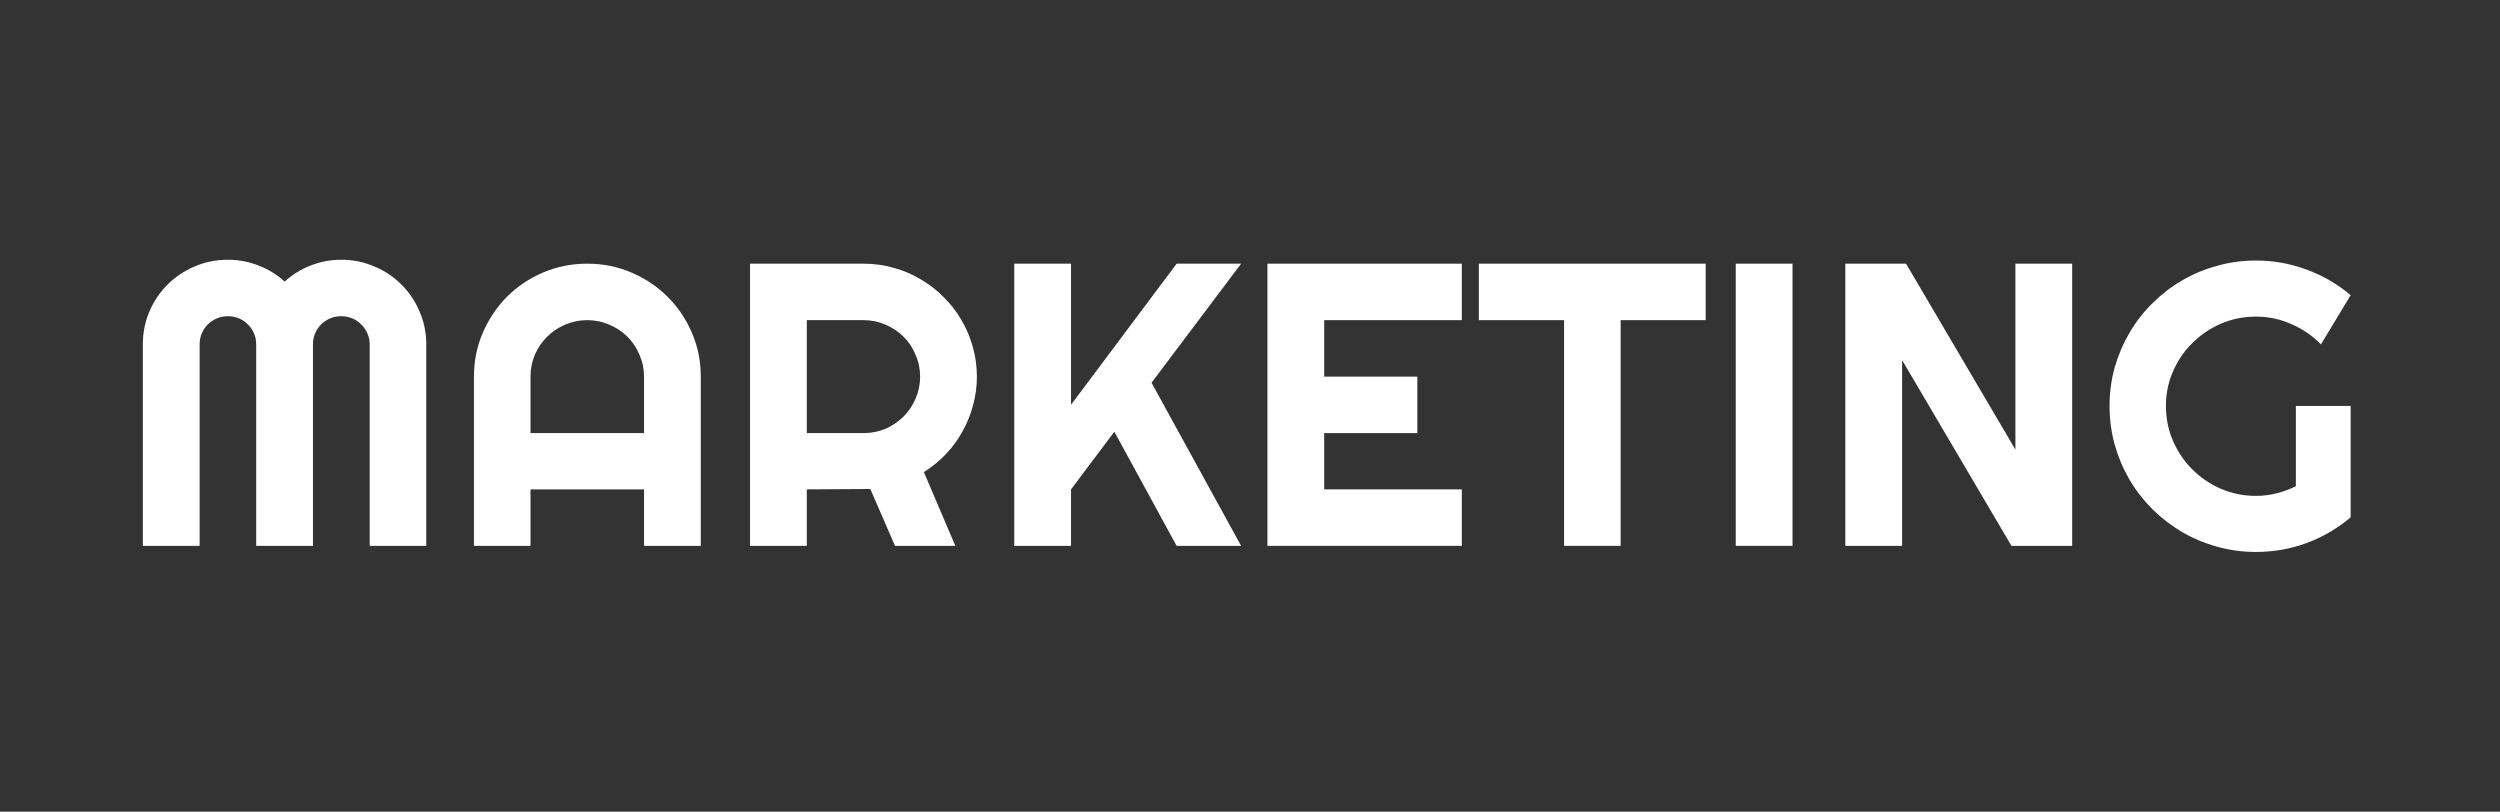 <svg width="385" height="125" viewBox="0 0 385 125" fill="none" xmlns="http://www.w3.org/2000/svg">
<rect x="0" y="0" width="385" height="125" fill="#333333" stroke="none"/>
<path d="M65.646 84.061H56.935V53.03C56.935 52.424 56.813 51.859 56.57 51.333C56.346 50.808 56.032 50.353 55.625 49.97C55.24 49.566 54.783 49.252 54.255 49.03C53.727 48.808 53.158 48.697 52.549 48.697C51.94 48.697 51.371 48.808 50.843 49.03C50.316 49.252 49.849 49.566 49.442 49.97C49.057 50.353 48.752 50.808 48.529 51.333C48.305 51.859 48.194 52.424 48.194 53.03V84.061H39.452V53.03C39.452 52.424 39.341 51.859 39.117 51.333C38.894 50.808 38.579 50.353 38.173 49.97C37.787 49.566 37.33 49.252 36.803 49.03C36.275 48.808 35.706 48.697 35.097 48.697C34.488 48.697 33.919 48.808 33.391 49.03C32.863 49.252 32.396 49.566 31.99 49.97C31.604 50.353 31.3 50.808 31.076 51.333C30.853 51.859 30.741 52.424 30.741 53.03V84.061H22V53.03C22 51.232 22.335 49.545 23.005 47.97C23.695 46.374 24.63 44.99 25.807 43.818C27.005 42.626 28.396 41.697 29.98 41.03C31.584 40.343 33.29 40 35.097 40C36.721 40 38.285 40.293 39.787 40.879C41.29 41.444 42.64 42.273 43.838 43.364C45.036 42.273 46.376 41.444 47.859 40.879C49.361 40.293 50.925 40 52.549 40C54.356 40 56.052 40.343 57.636 41.03C59.24 41.697 60.631 42.626 61.808 43.818C63.006 44.99 63.94 46.374 64.61 47.97C65.301 49.545 65.646 51.232 65.646 53.03V84.061Z" fill="white"/>
<path d="M99.18 66.697V58C99.18 56.808 98.947 55.687 98.479 54.636C98.033 53.566 97.413 52.636 96.621 51.849C95.83 51.061 94.896 50.444 93.819 50C92.763 49.535 91.637 49.303 90.439 49.303C89.241 49.303 88.103 49.535 87.027 50C85.972 50.444 85.048 51.061 84.256 51.849C83.464 52.636 82.834 53.566 82.367 54.636C81.921 55.687 81.697 56.808 81.697 58V66.697H99.18ZM107.921 84.061H99.18V75.364H81.697V84.061H72.986V58C72.986 55.596 73.443 53.343 74.357 51.242C75.271 49.121 76.509 47.273 78.073 45.697C79.656 44.121 81.504 42.879 83.616 41.97C85.748 41.061 88.022 40.606 90.439 40.606C92.855 40.606 95.119 41.061 97.231 41.97C99.363 42.879 101.221 44.121 102.804 45.697C104.388 47.273 105.637 49.121 106.551 51.242C107.464 53.343 107.921 55.596 107.921 58V84.061Z" fill="white"/>
<path d="M124.247 49.303V66.697H132.988C134.186 66.697 135.313 66.475 136.369 66.03C137.425 65.566 138.349 64.939 139.141 64.151C139.932 63.364 140.552 62.444 140.998 61.394C141.465 60.323 141.699 59.192 141.699 58C141.699 56.808 141.465 55.687 140.998 54.636C140.552 53.566 139.932 52.636 139.141 51.849C138.349 51.061 137.425 50.444 136.369 50C135.313 49.535 134.186 49.303 132.988 49.303H124.247ZM124.247 84.061H115.505V40.606H132.988C134.592 40.606 136.135 40.818 137.618 41.242C139.1 41.647 140.481 42.232 141.76 43C143.059 43.748 144.237 44.657 145.293 45.727C146.369 46.778 147.283 47.95 148.034 49.242C148.806 50.535 149.395 51.919 149.801 53.394C150.227 54.869 150.44 56.404 150.44 58C150.44 59.495 150.247 60.95 149.862 62.364C149.496 63.778 148.958 65.121 148.247 66.394C147.557 67.667 146.704 68.838 145.689 69.909C144.674 70.98 143.537 71.909 142.278 72.697L147.12 84.061H137.831L134.024 75.303L124.247 75.364V84.061Z" fill="white"/>
<path d="M164.938 84.061H156.197V40.606H164.938V62.333L181.203 40.606H191.132L177.335 58.939L191.132 84.061H181.203L171.609 66.485L164.938 75.364V84.061Z" fill="white"/>
<path d="M225.123 84.061H195.183V40.606H225.123V49.303H203.924V58H218.27V66.697H203.924V75.364H225.123V84.061Z" fill="white"/>
<path d="M249.58 84.061H240.869V49.303H227.742V40.606H262.677V49.303H249.58V84.061Z" fill="white"/>
<path d="M276.048 84.061H267.307V40.606H276.048V84.061Z" fill="white"/>
<path d="M319.115 84.061H309.765L292.922 55.455V84.061H284.18V40.606H293.531L310.374 69.242V40.606H319.115V84.061Z" fill="white"/>
<path d="M362 79.667C359.969 81.384 357.705 82.707 355.208 83.636C352.71 84.546 350.111 85 347.411 85C345.34 85 343.34 84.727 341.411 84.182C339.502 83.657 337.715 82.909 336.05 81.939C334.385 80.95 332.862 79.778 331.481 78.424C330.101 77.05 328.923 75.535 327.948 73.879C326.974 72.202 326.212 70.404 325.664 68.485C325.136 66.566 324.872 64.576 324.872 62.515C324.872 60.455 325.136 58.475 325.664 56.576C326.212 54.677 326.974 52.899 327.948 51.242C328.923 49.566 330.101 48.05 331.481 46.697C332.862 45.323 334.385 44.151 336.05 43.182C337.715 42.212 339.502 41.465 341.411 40.939C343.34 40.394 345.34 40.121 347.411 40.121C350.111 40.121 352.71 40.586 355.208 41.515C357.705 42.424 359.969 43.737 362 45.455L357.431 53.03C356.112 51.697 354.589 50.657 352.863 49.909C351.137 49.141 349.319 48.758 347.411 48.758C345.502 48.758 343.705 49.121 342.02 49.849C340.355 50.576 338.893 51.566 337.634 52.818C336.375 54.05 335.38 55.505 334.649 57.182C333.918 58.838 333.552 60.616 333.552 62.515C333.552 64.434 333.918 66.232 334.649 67.909C335.38 69.586 336.375 71.05 337.634 72.303C338.893 73.556 340.355 74.546 342.02 75.273C343.705 76 345.502 76.364 347.411 76.364C348.507 76.364 349.573 76.232 350.609 75.97C351.644 75.707 352.629 75.343 353.563 74.879V62.515H362V79.667Z" fill="white"/>
</svg>
